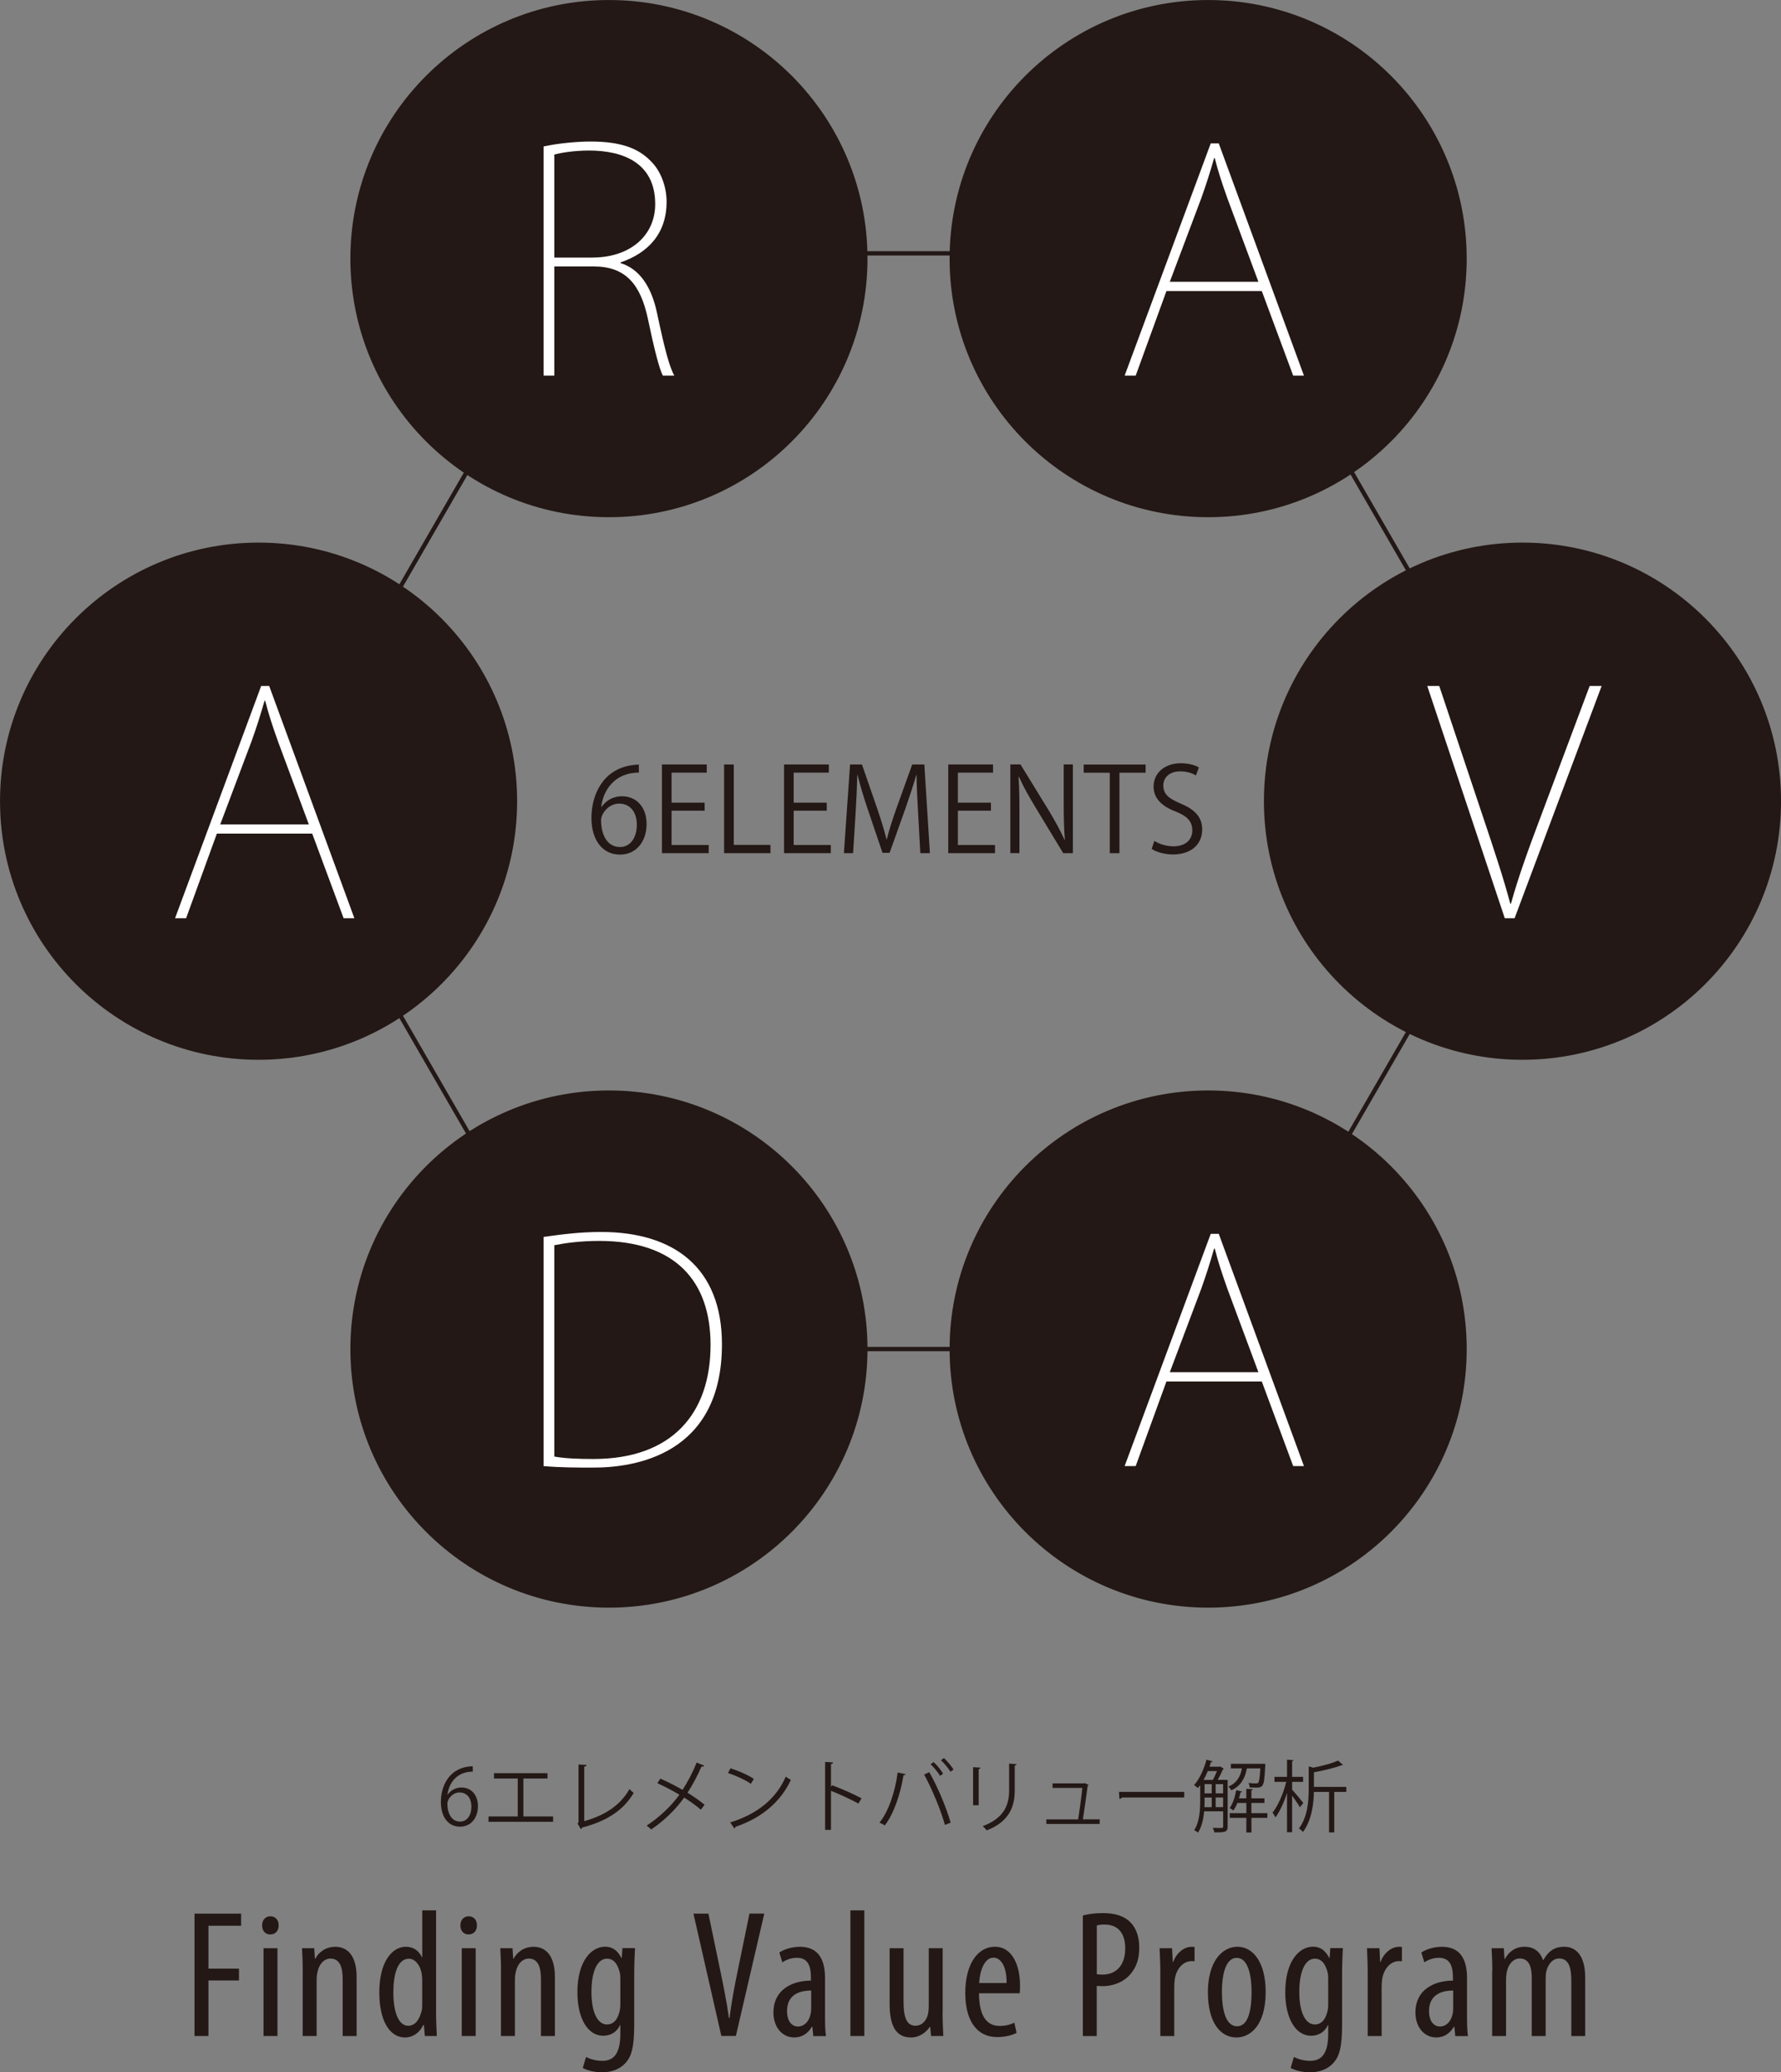 <?xml version="1.0" encoding="UTF-8"?>
<svg id="_レイヤー_2" data-name="レイヤー 2" xmlns="http://www.w3.org/2000/svg" viewBox="0 0 364.22 423.73">
  <rect x="0" y="0" width="364.22" height="423.73" fill="#808080" stroke="none"/>
  <defs>
    <style>
      .cls-1 {
        fill: none;
        stroke-width: .88px;
      }

      .cls-1, .cls-2 {
        stroke: #231815;
        stroke-miterlimit: 10;
      }

      .cls-3, .cls-2 {
        fill: #231815;
      }

      .cls-4 {
        fill: #fff;
      }

      .cls-2 {
        stroke-width: 1.01px;
      }
    </style>
  </defs>
  <g id="_レイヤー_1-2" data-name="レイヤー 1">
    <g>
      <polygon class="cls-1" points="250.59 51.8 121.25 51.8 56.57 163.82 121.25 275.84 250.59 275.84 315.27 163.82 250.59 51.8"/>
      <g>
        <circle class="cls-2" cx="124.53" cy="52.88" r="52.37"/>
        <path class="cls-4" d="M126.89,53.79c3.9,1.19,6.35,4.84,7.48,10.25,1.64,7.74,2.52,10.88,3.52,12.77h-2.33c-.75-1.38-1.82-5.66-3.08-11.7-1.51-6.98-4.53-10.63-11.07-10.63h-8.05v22.33h-2.2V29.95c2.83-.63,6.73-1.01,9.62-1.01,6.04,0,9.75,1.32,12.33,4.03,1.95,1.89,3.21,5.09,3.21,8.3,0,6.42-3.71,10.44-9.43,12.39v.13ZM121.16,52.66c7.61,0,12.83-4.4,12.83-10.94,0-8.43-6.6-10.94-13.52-10.94-3.27,0-5.91.5-7.11.82v21.07h7.8Z"/>
      </g>
      <g>
        <circle class="cls-2" cx="247.07" cy="52.88" r="52.37"/>
        <path class="cls-4" d="M266.66,76.81h-2.2l-6.42-17.3h-19.5l-6.29,17.3h-2.26l17.61-47.49h1.64l17.42,47.49ZM257.35,57.62l-6.29-16.92c-1.19-3.33-1.95-5.66-2.64-8.37h-.13c-.94,3.27-1.57,5.22-2.64,8.24l-6.42,17.04h18.11Z"/>
      </g>
      <g>
        <circle class="cls-2" cx="311.35" cy="163.82" r="52.37"/>
        <path class="cls-4" d="M327.54,140.26l-17.8,47.49h-2.01l-15.85-47.49h2.45l8.81,26.35c2.39,7.11,4.34,12.96,5.72,18.18h.13c1.45-5.28,3.65-11.38,6.23-18.18l9.87-26.35h2.45Z"/>
      </g>
      <g>
        <circle class="cls-2" cx="52.88" cy="163.82" r="52.37"/>
        <path class="cls-4" d="M72.47,187.75h-2.2l-6.42-17.3h-19.5l-6.29,17.3h-2.26l17.61-47.49h1.64l17.42,47.49ZM63.16,168.57l-6.29-16.92c-1.19-3.33-1.95-5.66-2.64-8.37h-.13c-.94,3.27-1.57,5.22-2.64,8.24l-6.42,17.04h18.11Z"/>
      </g>
      <g>
        <circle class="cls-2" cx="124.53" cy="275.84" r="52.37"/>
        <path class="cls-4" d="M111.16,252.91c3.58-.5,7.42-1.01,11.76-1.01,14.91,0,24.72,7.3,24.72,22.96,0,22.77-18.05,25.22-26.29,25.22-3.33,0-6.67,0-10.19-.31v-46.86ZM113.36,297.82c2.08.38,4.72.5,7.99.5,16.1,0,23.96-9.31,23.96-23.33,0-13.08-7.23-21.26-22.77-21.26-3.9,0-6.98.44-9.18.88v43.21Z"/>
      </g>
      <g>
        <circle class="cls-2" cx="247.07" cy="275.84" r="52.37"/>
        <path class="cls-4" d="M266.66,299.77h-2.2l-6.42-17.3h-19.5l-6.29,17.3h-2.26l17.61-47.49h1.64l17.42,47.49ZM257.35,280.58l-6.29-16.92c-1.19-3.33-1.95-5.66-2.64-8.37h-.13c-.94,3.27-1.57,5.22-2.64,8.24l-6.42,17.04h18.11Z"/>
      </g>
      <g>
        <path class="cls-3" d="M123.01,165c.81-1.19,2.26-2.19,4.17-2.19,3.02,0,5.05,2.26,5.05,5.69s-2,6.24-5.47,6.24-5.81-2.88-5.81-7.5,2.24-9.78,8.02-10.74c.67-.1,1.26-.17,1.67-.17l.02,1.64c-4.95,0-7.31,3.59-7.71,7.02h.07ZM130.23,168.64c0-2.74-1.48-4.33-3.62-4.33s-3.69,2.05-3.69,3.38c.02,3.26,1.4,5.5,3.88,5.5,2.07,0,3.43-1.86,3.43-4.55Z"/>
        <path class="cls-3" d="M144.94,174.45h-9.57v-18.14h9.16v1.67h-7.19v6.14h6.76v1.64h-6.76v7.02h7.59v1.67Z"/>
        <path class="cls-3" d="M157.55,174.45h-9.47v-18.14h1.98v16.45h7.5v1.69Z"/>
        <path class="cls-3" d="M169.91,174.45h-9.57v-18.14h9.16v1.67h-7.19v6.14h6.76v1.64h-6.76v7.02h7.59v1.67Z"/>
        <path class="cls-3" d="M190.16,174.45h-1.95l-.45-8.16c-.14-2.59-.33-5.95-.31-7.81h-.07c-.6,2.05-1.33,4.28-2.21,6.81l-3.24,9.09h-1.45l-3.02-8.9c-.88-2.62-1.57-4.9-2.07-7h-.07c-.05,2.21-.19,5.21-.36,8l-.5,7.97h-1.88l1.26-18.14h2.43l3.19,9.21c.76,2.26,1.36,4.19,1.83,6.07h.07c.45-1.83,1.07-3.74,1.88-6.07l3.31-9.21h2.48l1.14,18.14Z"/>
        <path class="cls-3" d="M203.49,174.45h-9.57v-18.14h9.16v1.67h-7.19v6.14h6.76v1.64h-6.76v7.02h7.59v1.67Z"/>
        <path class="cls-3" d="M219.41,174.45h-1.98l-5.78-9.55c-1.21-2.02-2.38-4.05-3.26-6.05l-.1.02c.17,2.31.19,4.43.19,7.57v8h-1.86v-18.14h2.07l5.86,9.54c1.29,2.17,2.33,4.05,3.17,5.93l.05-.02c-.19-2.52-.24-4.69-.24-7.55v-7.9h1.88v18.14Z"/>
        <path class="cls-3" d="M234.29,158h-5.36v16.45h-1.98v-16.45h-5.33v-1.67h12.66v1.67Z"/>
        <path class="cls-3" d="M244.57,158.55c-.52-.33-1.67-.83-3.19-.83-2.52,0-3.48,1.55-3.48,2.86,0,1.79,1.1,2.69,3.52,3.71,2.93,1.24,4.43,2.74,4.43,5.33,0,2.88-2.09,5.09-6,5.09-1.64,0-3.43-.5-4.33-1.14l.55-1.64c.98.64,2.43,1.12,3.9,1.12,2.43,0,3.86-1.31,3.86-3.26,0-1.79-.98-2.88-3.33-3.83-2.74-1.02-4.59-2.62-4.59-5.12,0-2.76,2.24-4.78,5.55-4.78,1.71,0,3.02.43,3.71.86l-.6,1.64Z"/>
      </g>
    </g>
    <g>
      <path class="cls-3" d="M91.55,366.96c.54-.8,1.52-1.47,2.8-1.47,2.03,0,3.39,1.52,3.39,3.82s-1.34,4.19-3.68,4.19-3.9-1.93-3.9-5.04,1.5-6.57,5.39-7.21c.45-.06.85-.11,1.12-.11l.02,1.1c-3.33,0-4.91,2.41-5.18,4.72h.05ZM96.4,369.41c0-1.84-.99-2.91-2.43-2.91s-2.48,1.38-2.48,2.27c.02,2.19.94,3.69,2.61,3.69,1.39,0,2.3-1.25,2.3-3.05Z"/>
      <path class="cls-3" d="M101.02,362.56h10.94v1.09h-4.93v7.76h6.08v1.09h-13.21v-1.09h5.98v-7.76h-4.86v-1.09Z"/>
      <path class="cls-3" d="M119.48,372.37c4.06-1.14,7.29-3.09,9.26-6.57.21.27.61.61.85.8-2.16,3.68-5.72,5.82-10.54,7.08-.03.13-.13.27-.26.32l-.67-1.12.19-.3v-11.79l1.65.08c-.02.18-.16.32-.48.35v11.15Z"/>
      <path class="cls-3" d="M135.04,363.67c1.5.66,3.09,1.46,4.54,2.3,1.02-1.54,2.08-3.55,2.88-5.58l1.57.64c-.06.14-.29.22-.58.19-.74,1.69-1.78,3.71-2.85,5.34,1.23.77,2.51,1.63,3.49,2.46l-.77,1.01c-.88-.77-2.08-1.65-3.41-2.49-1.65,2.35-4.05,4.73-6.76,6.54-.19-.24-.64-.62-.91-.8,2.67-1.73,5.12-4.11,6.7-6.32-1.46-.86-3.01-1.68-4.51-2.35l.61-.94Z"/>
      <path class="cls-3" d="M149.39,361.56c1.66.53,3.58,1.36,4.77,2.17l-.61,1.01c-1.15-.82-3.04-1.66-4.67-2.22l.51-.96ZM149.32,372.64c5.68-1.76,9.45-4.94,11.37-9.37.34.27.7.48,1.04.66-2,4.38-5.9,7.79-11.32,9.59-.02.14-.11.3-.22.37l-.86-1.25Z"/>
      <path class="cls-3" d="M175.55,368.77c-1.63-.88-3.87-1.92-5.61-2.61v8h-1.2v-13.9l1.62.1c-.02.18-.14.29-.42.34v4.67l.24-.34c1.87.69,4.35,1.79,6.01,2.67l-.64,1.07Z"/>
      <path class="cls-3" d="M185.19,362.76c-.05.13-.18.22-.42.24-.64,3.84-1.97,7.88-3.84,10.25-.29-.22-.72-.43-1.07-.58,1.79-2.17,3.2-6.24,3.71-10.25l1.62.34ZM193.24,373.15c-.75-2.8-2.61-7.34-4.25-10.3l1.04-.5c1.68,2.86,3.55,7.37,4.38,10.33l-1.17.46ZM190.92,360.29c.74.66,1.52,1.65,1.95,2.37l-.61.45c-.45-.72-1.28-1.76-1.95-2.37l.61-.45ZM193.03,359.46c.72.67,1.52,1.63,1.97,2.35l-.62.46c-.45-.72-1.28-1.74-1.95-2.35l.61-.46Z"/>
      <path class="cls-3" d="M199,369.1v-7.77l1.52.1c-.02.14-.13.26-.38.29v7.39h-1.14ZM207.9,360.71c-.02.16-.13.24-.38.27v5.08c0,3.36-1.15,6.43-5.74,8.2-.16-.24-.56-.66-.83-.86,4.43-1.65,5.42-4.38,5.42-7.34v-5.45l1.53.1Z"/>
      <path class="cls-3" d="M224.89,372.01v.93h-10.91v-.93h6.51c.26-1.61.69-4.8.85-6.43h-6.09v-.93h6.41l.19-.06.78.38c-.02.06-.1.13-.19.14-.21,1.68-.72,5.18-.99,6.89h3.44Z"/>
      <path class="cls-3" d="M228.83,366.39h13.35v1.14h-12.74c-.1.16-.3.27-.51.3l-.1-1.44Z"/>
      <path class="cls-3" d="M251.06,363.94v9.53c0,1.2-.67,1.2-2.7,1.2-.05-.26-.21-.67-.35-.93.51.02.98.03,1.31.03.74,0,.82,0,.82-.32v-3.09h-3.89c-.13,1.52-.48,3.15-1.25,4.35-.16-.14-.58-.4-.78-.5,1.1-1.73,1.22-4.14,1.22-5.96v-3.25c-.16.21-.32.42-.48.59-.18-.16-.53-.45-.77-.59,1.07-1.17,2-3.18,2.54-5.2l1.23.34c-.03.11-.13.16-.32.16-.1.32-.19.62-.3.94h2.05l.16-.05.74.48c-.03.06-.13.1-.21.13-.26.62-.67,1.44-1.06,2.13h2.05ZM248.02,363.94c.3-.51.61-1.18.85-1.81h-1.87c-.27.64-.56,1.25-.88,1.81h1.9ZM246.34,367.54v.72c0,.38,0,.82-.03,1.25h1.49v-1.97h-1.46ZM246.34,364.8v1.89h1.46v-1.89h-1.46ZM248.61,364.8v1.89h1.52v-1.89h-1.52ZM248.61,369.5h1.52v-1.97h-1.52v1.97ZM258.78,360.68c0,.11-.02.22-.03.34-.14,2.72-.27,3.73-.62,4.11-.21.26-.46.38-1.2.38-.37,0-.86-.02-1.36-.03-.02-.27-.11-.66-.26-.91.67.08,1.3.08,1.52.08.24,0,.38-.02.48-.14.19-.22.32-.99.43-2.93h-2.75c-.34,1.78-1.04,3.5-3.17,4.48-.13-.22-.4-.58-.62-.75,1.79-.75,2.48-2.14,2.78-3.73h-2.27v-.93h6.3l.21-.02.56.05ZM259.18,370.74v.96h-3.26v2.99h-1.04v-2.99h-3.39v-.96h3.39v-2.09h-1.84c-.22.59-.51,1.12-.82,1.54-.18-.14-.51-.38-.74-.51.62-.82,1.07-2.24,1.33-3.65l1.18.29c-.03.1-.13.16-.3.16-.1.4-.19.82-.32,1.23h1.5v-1.95l1.34.08c-.02.11-.1.19-.3.22v1.65h2.67v.94h-2.67v2.09h3.26Z"/>
      <path class="cls-3" d="M264.24,365.92c.54.59,1.97,2.3,2.29,2.73l-.69.88c-.3-.53-1.01-1.57-1.6-2.37v7.47h-1.04v-8.04c-.62,1.95-1.49,3.85-2.37,5.01-.13-.3-.4-.72-.59-.98,1.12-1.39,2.25-4,2.8-6.28h-2.41v-1.02h2.57v-3.52l1.34.1c-.02.11-.1.18-.3.21v3.21h2.25v1.02h-2.25v1.58ZM275.32,365.38v1.02h-2.46v8.27h-1.06v-8.27h-3.1c-.06,2.51-.45,5.77-2.25,8.2-.14-.24-.54-.58-.82-.72,1.82-2.43,2.01-5.71,2.01-8.17v-4.54l.93.27c1.87-.37,3.89-.91,5.07-1.46l1.01.9c-.06.06-.1.06-.32.06-1.36.53-3.6,1.07-5.63,1.44v2.99h6.62Z"/>
    </g>
    <g>
      <path class="cls-3" d="M39.79,391.28h9.52v2.48h-6.68v8.77h6.24v2.42h-6.24v11.35h-2.85v-25.02Z"/>
      <path class="cls-3" d="M56.98,393.69c.01,1.12-.67,1.85-1.75,1.85-.92,0-1.64-.73-1.63-1.85-.01-1.13.73-1.87,1.68-1.87,1.04,0,1.71.74,1.71,1.87ZM53.89,416.3v-17.95h2.85v17.95h-2.85Z"/>
      <path class="cls-3" d="M61.91,402.98c0-2.11-.1-3.19-.15-4.63h2.5l.14,2.16h.07c.77-1.45,2.22-2.45,4.11-2.45,2.49,0,4.35,1.83,4.35,6.18v12.07h-2.85v-11.57c0-2.15-.41-4.27-2.5-4.27-1.2,0-2.33.99-2.69,2.92-.1.44-.14.99-.14,1.6v11.31h-2.85v-13.32Z"/>
      <path class="cls-3" d="M89.18,390.61v21.39c0,1.2.1,3.25.15,4.3h-2.45l-.19-2.25h-.13c-.58,1.27-1.86,2.55-3.76,2.55-3.04,0-5.23-3.29-5.23-9.21,0-6.36,2.67-9.34,5.42-9.34,1.33,0,2.57.61,3.28,2.12h.08v-9.56h2.84ZM86.34,405.17c0-.38,0-.8-.05-1.18-.16-1.87-1.27-3.49-2.66-3.49-2.37,0-3.19,3.31-3.19,6.89,0,3.8.98,6.82,3.03,6.82.88,0,2.11-.47,2.76-3.06.09-.34.11-.76.11-1.19v-4.79Z"/>
      <path class="cls-3" d="M97.53,393.69c.01,1.12-.67,1.85-1.75,1.85-.92,0-1.64-.73-1.63-1.85-.01-1.13.73-1.87,1.68-1.87,1.04,0,1.71.74,1.71,1.87ZM94.43,416.3v-17.95h2.85v17.95h-2.85Z"/>
      <path class="cls-3" d="M102.46,402.98c0-2.11-.1-3.19-.15-4.63h2.5l.14,2.16h.07c.77-1.45,2.22-2.45,4.11-2.45,2.49,0,4.35,1.83,4.35,6.18v12.07h-2.85v-11.57c0-2.15-.41-4.27-2.5-4.27-1.2,0-2.33.99-2.69,2.92-.1.44-.14.99-.14,1.6v11.31h-2.85v-13.32Z"/>
      <path class="cls-3" d="M129.86,398.35c-.06,1.23-.16,2.83-.16,5.59v10.04c0,4.73-.6,6.53-1.78,7.83-1.08,1.22-2.78,1.91-4.78,1.91-1.54,0-3-.36-3.96-.88l.66-2.25c.72.37,1.91.79,3.35.79,2.26,0,3.67-1.42,3.67-5.49v-1.82h-.07c-.6,1.4-1.92,2.18-3.43,2.18-3.18,0-5.28-3.58-5.28-8.87,0-6.62,3-9.34,5.66-9.34,1.9,0,2.79,1.26,3.34,2.31h.07l.14-2.02h2.56ZM126.86,404.53c0-.46-.03-.92-.14-1.31-.32-1.22-.97-2.73-2.59-2.73-2.06,0-3.18,2.79-3.18,6.77,0,4.6,1.44,6.68,3.17,6.68.88,0,1.99-.4,2.56-2.57.16-.57.18-1.11.18-1.62v-5.21Z"/>
      <path class="cls-3" d="M147.52,416.3l-5.71-25.02h3.06l2.45,11.74c.58,2.82,1.32,6.42,1.75,9.6h.13c.37-3.22,1.06-6.71,1.67-9.69l2.4-11.66h3.03l-5.81,25.02h-2.95Z"/>
      <path class="cls-3" d="M166.32,416.3l-.19-1.9h-.1c-.79,1.38-2.04,2.2-3.6,2.2-2.4,0-4.26-2.02-4.26-5.13,0-4.49,3.6-6.47,7.67-6.5v-.57c0-2.43-.62-4.09-2.88-4.09-1.1,0-2.12.36-2.97.93l-.61-2.01c.75-.54,2.4-1.17,4.2-1.17,3.6,0,5.14,2.35,5.14,6.4v7.79c0,1.36.02,2.91.19,4.07h-2.58ZM165.89,407c-1.46.01-4.94.29-4.94,4.19,0,2.34,1.19,3.17,2.21,3.17,1.24,0,2.31-.94,2.64-2.69.07-.34.09-.71.09-1.03v-3.64Z"/>
      <path class="cls-3" d="M173.91,390.61h2.85v25.69h-2.85v-25.69Z"/>
      <path class="cls-3" d="M192.76,411.41c0,1.98.1,3.56.15,4.89h-2.5l-.19-1.88h-.07c-.55.88-1.92,2.18-3.85,2.18-3.13,0-4.37-2.44-4.37-6.91v-11.34h2.85v10.93c0,2.81.46,4.92,2.42,4.92,1.69,0,2.42-1.57,2.58-2.4.11-.48.15-1.02.15-1.6v-11.85h2.85v13.06Z"/>
      <path class="cls-3" d="M200.21,407.57c.02,5.51,2.19,6.67,4.25,6.67,1.24,0,2.27-.3,2.97-.67l.47,2.08c-1,.56-2.53.87-3.97.87-4.3,0-6.53-3.52-6.53-9.01,0-5.82,2.48-9.46,6.06-9.46s5.14,3.86,5.14,7.91c0,.7-.02,1.18-.06,1.61h-8.33ZM205.85,405.47c.05-3.6-1.31-5.19-2.66-5.19-1.89,0-2.82,2.72-2.95,5.19h5.62Z"/>
      <path class="cls-3" d="M221.46,391.65c1.15-.3,2.49-.48,4.14-.48,2.3,0,4.25.55,5.53,1.84,1.21,1.19,1.85,3.01,1.85,5.19,0,2.3-.56,3.83-1.52,5.1-1.37,1.87-3.69,2.8-5.9,2.8-.49,0-.87,0-1.27-.05v10.26h-2.84v-24.65ZM224.29,403.66c.33.06.65.09,1.14.09,2.79,0,4.68-1.84,4.68-5.37,0-2.58-1.05-4.87-4.23-4.87-.66,0-1.19.07-1.58.19v9.96Z"/>
      <path class="cls-3" d="M237.29,402.98c0-1.52-.1-3.3-.15-4.63h2.55l.14,2.81h.1c.58-1.7,2.11-3.1,3.76-3.1.26,0,.42.01.6.03v2.92c-.16-.02-.35-.02-.59-.02-1.81,0-3.17,1.67-3.46,3.74-.07.48-.1,1.02-.1,1.63v9.95h-2.85v-13.32Z"/>
      <path class="cls-3" d="M258.83,407.3c0,6.95-3.23,9.3-5.97,9.3-3.22,0-5.84-2.94-5.84-9.25s2.94-9.3,6.03-9.3,5.78,3,5.78,9.25ZM249.89,407.31c0,2.97.53,7,3.1,7s2.96-4.2,2.96-7-.5-6.98-3.04-6.98-3.03,4.23-3.03,6.98Z"/>
      <path class="cls-3" d="M274.62,398.35c-.06,1.23-.16,2.83-.16,5.59v10.04c0,4.73-.6,6.53-1.78,7.83-1.08,1.22-2.78,1.91-4.78,1.91-1.54,0-3-.36-3.96-.88l.66-2.25c.72.37,1.91.79,3.35.79,2.26,0,3.67-1.42,3.67-5.49v-1.82h-.07c-.6,1.4-1.92,2.18-3.43,2.18-3.18,0-5.28-3.58-5.28-8.87,0-6.62,3-9.34,5.66-9.34,1.9,0,2.79,1.26,3.34,2.31h.07l.14-2.02h2.56ZM271.62,404.53c0-.46-.03-.92-.14-1.31-.32-1.22-.97-2.73-2.59-2.73-2.06,0-3.18,2.79-3.18,6.77,0,4.6,1.44,6.68,3.17,6.68.88,0,1.99-.4,2.56-2.57.16-.57.18-1.11.18-1.62v-5.21Z"/>
      <path class="cls-3" d="M279.7,402.98c0-1.52-.1-3.3-.15-4.63h2.55l.14,2.81h.1c.58-1.7,2.11-3.1,3.76-3.1.26,0,.42.01.6.03v2.92c-.16-.02-.35-.02-.59-.02-1.81,0-3.17,1.67-3.46,3.74-.07.48-.1,1.02-.1,1.63v9.95h-2.85v-13.32Z"/>
      <path class="cls-3" d="M297.61,416.3l-.19-1.9h-.1c-.79,1.38-2.04,2.2-3.6,2.2-2.4,0-4.26-2.02-4.26-5.13,0-4.49,3.6-6.47,7.67-6.5v-.57c0-2.43-.62-4.09-2.88-4.09-1.1,0-2.12.36-2.97.93l-.61-2.01c.75-.54,2.4-1.17,4.2-1.17,3.6,0,5.14,2.35,5.14,6.4v7.79c0,1.36.02,2.91.19,4.07h-2.58ZM297.18,407c-1.46.01-4.94.29-4.94,4.19,0,2.34,1.19,3.17,2.21,3.17,1.24,0,2.31-.94,2.64-2.69.07-.34.09-.71.09-1.03v-3.64Z"/>
      <path class="cls-3" d="M305.18,402.98c0-2.11-.1-3.19-.15-4.63h2.51l.14,2.21h.07c.77-1.46,2.13-2.51,4.04-2.51,1.67,0,3.09.79,3.76,2.74h.07c.47-.89,1.1-1.61,1.76-2.06.72-.46,1.56-.68,2.48-.68,2.43,0,4.32,1.77,4.32,6.35v11.91h-2.84v-11.25c0-2.35-.34-4.61-2.5-4.61-1.2,0-2.23,1.01-2.63,2.69-.1.47-.12,1.03-.12,1.62v11.55h-2.84v-11.78c0-1.97-.35-4.08-2.47-4.08-1.18,0-2.33,1.01-2.67,2.92-.08.47-.12.99-.12,1.53v11.41h-2.84v-13.32Z"/>
    </g>
  </g>
</svg>